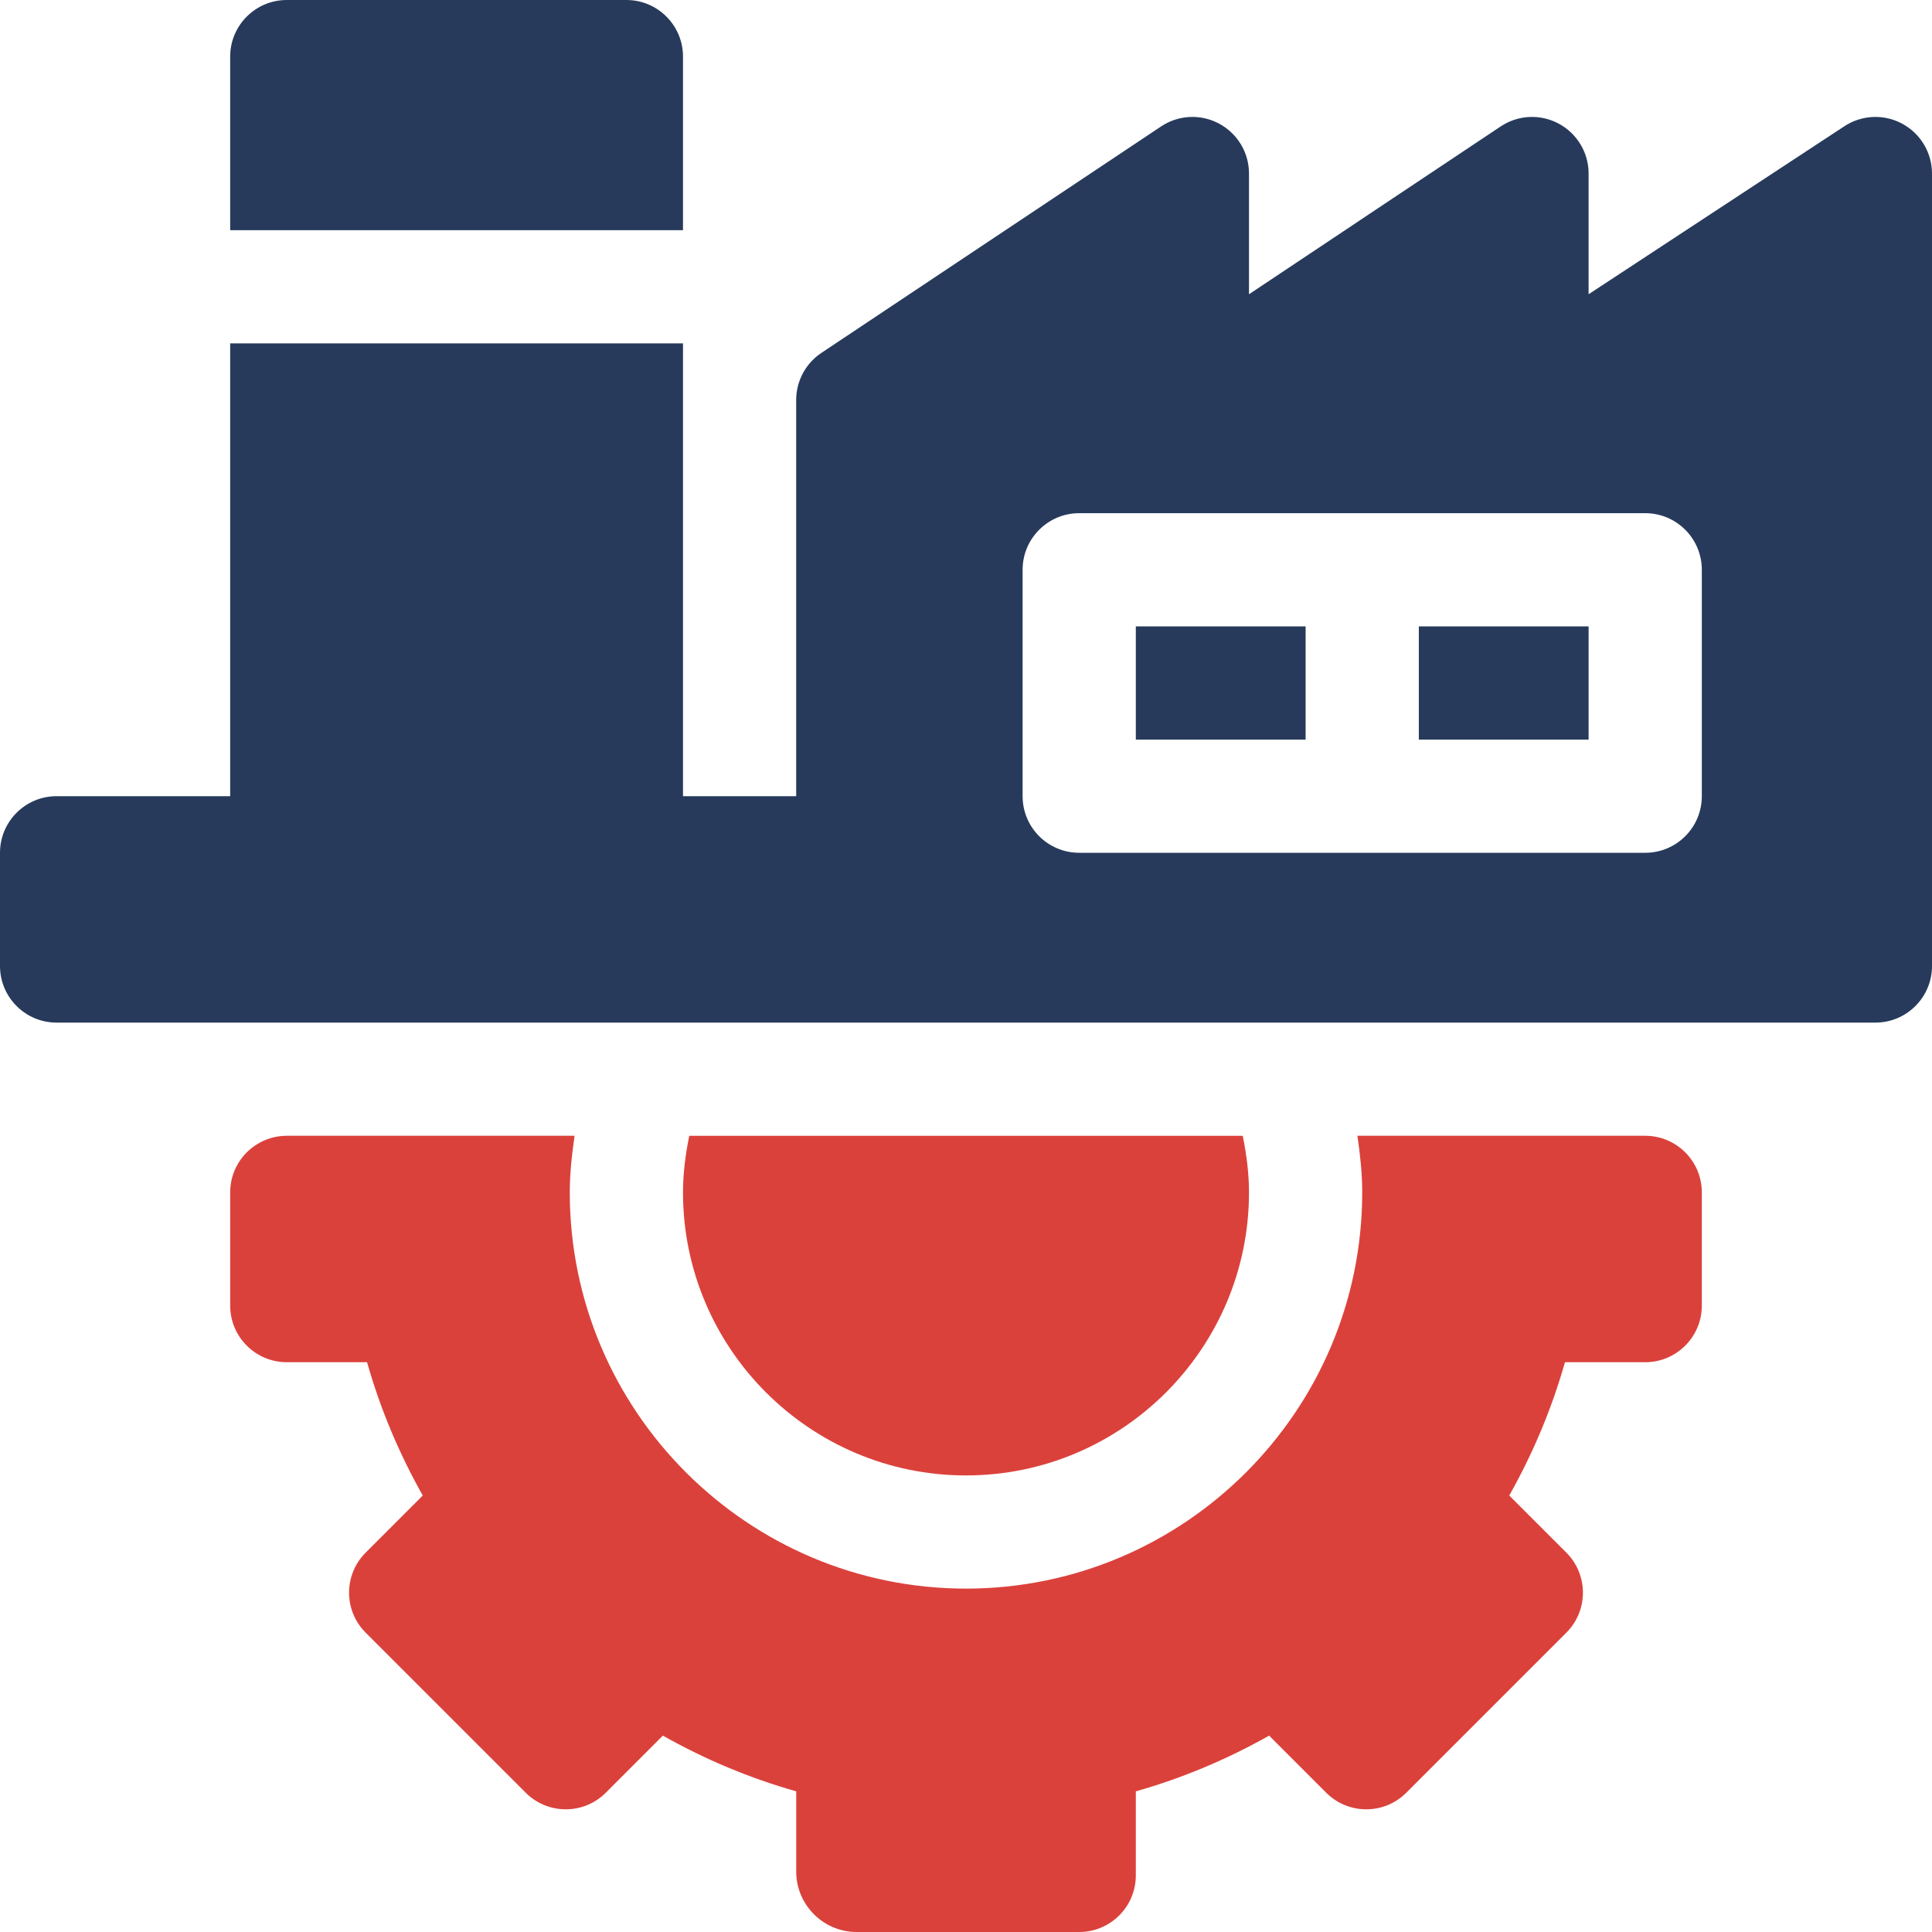 <svg width="50" height="50" viewBox="0 0 50 50" fill="none" xmlns="http://www.w3.org/2000/svg">
<g clip-path="url(#clip0_4088_13729)">
<path d="M25 38.184C29.038 38.184 32.324 34.898 32.324 30.859C32.324 30.362 32.259 29.875 32.162 29.395H17.838C17.741 29.875 17.676 30.362 17.676 30.859C17.676 34.898 20.962 38.184 25 38.184Z" fill="#DB413B"/>
<path d="M5.957 30.859V33.789C5.957 34.598 6.613 35.254 7.422 35.254H9.499C9.839 36.451 10.322 37.606 10.941 38.704L9.463 40.182C8.891 40.754 8.891 41.681 9.463 42.253L13.606 46.396C14.178 46.968 15.105 46.968 15.677 46.396L17.155 44.918C18.254 45.538 19.408 46.02 20.606 46.36V48.438C20.606 49.297 21.309 50 22.168 50H27.93C28.739 50 29.395 49.344 29.395 48.535V46.36C30.592 46.02 31.746 45.538 32.845 44.918L34.323 46.396C34.895 46.968 35.822 46.968 36.394 46.396L40.537 42.253C41.109 41.681 41.109 40.754 40.537 40.182L39.059 38.704C39.679 37.605 40.161 36.451 40.501 35.254H42.578C43.387 35.254 44.043 34.598 44.043 33.789V30.859C44.043 30.05 43.387 29.394 42.578 29.394H35.13C35.2 29.878 35.254 30.365 35.254 30.859C35.254 36.513 30.653 41.113 25 41.113C19.347 41.113 14.746 36.513 14.746 30.859C14.746 30.365 14.8 29.878 14.87 29.394H7.422C6.613 29.395 5.957 30.05 5.957 30.859Z" fill="#DB413B"/>
<path d="M5.957 1.465V5.957H17.676V1.465C17.676 0.656 17.02 0 16.211 0H7.422C6.613 0 5.957 0.656 5.957 1.465Z" fill="#273A5B"/>
<path d="M29.395 16.211H33.789V19.141H29.395V16.211Z" fill="#273A5B"/>
<path d="M36.719 16.211H41.113V19.141H36.719V16.211Z" fill="#273A5B"/>
<path d="M49.226 3.2C48.752 2.944 48.173 2.973 47.723 3.273L41.113 7.615V4.492C41.113 3.951 40.816 3.455 40.339 3.2C39.863 2.944 39.285 2.973 38.836 3.273L32.324 7.615V4.492C32.324 3.951 32.027 3.455 31.55 3.2C31.075 2.944 30.496 2.973 30.047 3.273L21.258 9.133C20.85 9.405 20.605 9.862 20.605 10.352V20.605H17.676V8.887H5.957V20.605H1.465C0.656 20.605 0 21.261 0 22.07V25C0 25.809 0.656 26.465 1.465 26.465H48.535C49.344 26.465 50 25.809 50 25V4.492C50 3.951 49.702 3.455 49.226 3.2ZM44.043 20.605C44.043 21.415 43.387 22.07 42.578 22.07H27.93C27.121 22.07 26.465 21.415 26.465 20.605V14.746C26.465 13.937 27.121 13.281 27.93 13.281H42.578C43.387 13.281 44.043 13.937 44.043 14.746V20.605Z" fill="#273A5B"/>
</g>
<defs>
<clipPath id="clip0_4088_13729">
<rect width="50" height="50" fill="white"/>
</clipPath>
</defs>
</svg>
